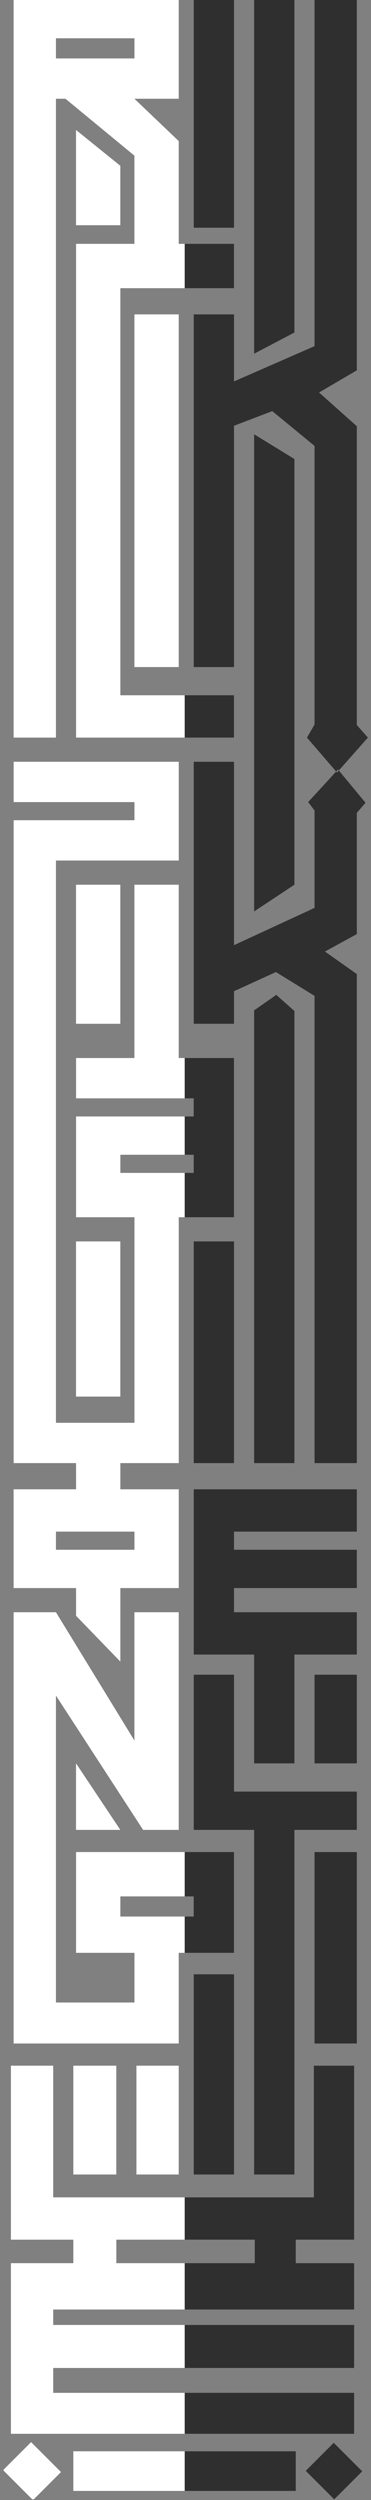 <?xml version="1.0" encoding="UTF-8"?> <svg xmlns="http://www.w3.org/2000/svg" xmlns:xlink="http://www.w3.org/1999/xlink" viewBox="0 0 92.13 620.27"><rect x="0" y="0" width="92.13" height="620.27" fill="#808080" stroke="none"/> <defs> <style>.cls-1{fill:none;}.cls-2{clip-path:url(#clip-path);}.cls-3{fill:#fff;}.cls-4{clip-path:url(#clip-path-2);}.cls-5{fill:#2f2f2f;}</style> <clipPath id="clip-path" transform="translate(0.89)"> <rect class="cls-1" width="44.98" height="620.1"></rect> </clipPath> <clipPath id="clip-path-2" transform="translate(0.89)"> <rect class="cls-1" x="44.98" width="46.26" height="620.1"></rect> </clipPath> </defs> <title>иероглиф 3</title> <g id="Слой_2" data-name="Слой 2"> <g id="Слой_2-2" data-name="Слой 2"> <g class="cls-2"> <path class="cls-3" d="M2.49,183H13V24.5h2.37L32.49,38.62V60.5H18V183H58V172.5H29V71.5H58v-11H43.49V35l-11-10.5h11V0h-41ZM13,9.5h19.5v5H13Z" transform="translate(0.89)"></path> <polygon class="cls-3" points="18.88 32.25 18.88 55.88 29.88 55.88 29.88 41.13 18.88 32.25"></polygon> <rect class="cls-3" x="48.88" width="10" height="56.5"></rect> <polygon class="cls-3" points="73.88 0 63.88 0 63.88 87.75 73.88 82.5 73.88 0"></polygon> <polygon class="cls-3" points="58.88 94.63 58.88 78 48.88 78 48.88 165.5 58.88 165.5 58.88 105.63 68.38 102 78.88 110.63 78.88 179.75 77 183 84.25 191.42 84.71 190.92 84.91 191.16 92.13 183 89.38 179.88 89.38 105.75 80 97.38 89.38 91.88 89.38 0 78.88 0 78.88 85.88 58.88 94.63"></polygon> <rect class="cls-3" x="33.38" y="78" width="11" height="87.5"></rect> <polygon class="cls-3" points="63.88 226.13 73.88 219.5 73.88 113.88 63.88 107.75 63.88 226.13"></polygon> <path class="cls-3" d="M18,394v6.88l11,11.37V394h14.5V369.5H29V363h14.5V302H58V262.5H43.49v-43h-11v43H18v10H48V277H18v25h14.5v51H13V213.5h30.5V189h-41v10h30v4.5h-30V363H18v6.5H2.49V394ZM29,286.5H48V291H29Zm-16,98V380h19.5v4.5Z" transform="translate(0.89)"></path> <rect class="cls-3" x="18.88" y="219.5" width="11" height="34.5"></rect> <polygon class="cls-3" points="63.88 250.67 63.88 363 73.88 363 73.88 250.83 69.38 246.83 63.88 250.67"></polygon> <rect class="cls-3" x="48.88" y="308" width="10" height="55"></rect> <rect class="cls-3" x="18.88" y="308" width="11" height="38.5"></rect> <polygon class="cls-3" points="48.88 369.5 48.88 410.5 63.88 410.5 63.88 437.5 73.88 437.5 73.88 410.5 89.38 410.5 89.38 400 58.88 400 58.88 394 89.38 394 89.38 384.5 58.88 384.5 58.88 380 89.38 380 89.38 369.5 48.88 369.5"></polygon> <rect class="cls-3" x="78.88" y="415.5" width="10.5" height="22"></rect> <polygon class="cls-3" points="73.88 454 89.38 454 89.38 444.5 58.88 444.5 58.88 415.5 48.88 415.5 48.88 454 63.88 454 63.88 539.5 73.88 539.5 73.88 454"></polygon> <rect class="cls-3" x="78.88" y="459.5" width="10.5" height="47.5"></rect> <path class="cls-3" d="M43.49,507V484.5H58v-25H18v25h14.5v12.33H13V420.67L34.65,454h8.84V400h-11v31.83L13,400H2.49V507ZM29,470.5H48v5H29Z" transform="translate(0.89)"></path> <polygon class="cls-3" points="18.88 437.5 18.88 454 29.88 454 18.88 437.5"></polygon> <rect class="cls-3" x="48.88" y="489.83" width="10" height="49.67"></rect> <path class="cls-3" d="M87.82,603.83V593.67H12.32V587.5h75.5V576.83H12.32V573h75.5V561.5H73.32v-5.83h14.5V512.5h-10v32.67H12.32V512.5H1.82v43.17h15.5v5.83H1.82v42.33ZM28,555.67H63.15v5.83H28Z" transform="translate(0.89)"></path> <rect class="cls-3" x="18.21" y="512.5" width="10.67" height="27"></rect> <rect class="cls-3" x="33.88" y="512.5" width="10.5" height="27"></rect> <rect class="cls-3" x="18.21" y="608.17" width="56" height="9.83"></rect> <rect class="cls-3" x="2.15" y="607.83" width="9.83" height="10.5" transform="translate(-430.55 184.57) rotate(-45)"></rect> <rect class="cls-3" x="77.9" y="608.08" width="9.83" height="10" transform="translate(-408.36 238.13) rotate(-45)"></rect> <polygon class="cls-3" points="84.25 191.42 77.3 199 78.88 201.08 78.88 225.25 58.88 234.5 58.88 189 48.88 189 48.88 254 58.88 254 58.88 245.92 69.3 241.17 78.88 247.08 78.88 363 89.38 363 89.38 241.67 81.46 236.08 89.38 231.75 89.38 201.67 91.55 199.17 84.91 191.16 84.46 191.67 84.25 191.42"></polygon> </g> <g class="cls-4"> <path class="cls-5" d="M1.71,183h10.5V24.5h2.38L31.71,38.62V60.5H17.21V183h40V172.5h-29V71.5h29v-11H42.71V35l-11-10.5h11V0h-41ZM12.21,9.5h19.5v5H12.21Z" transform="translate(0.89)"></path> <polygon class="cls-5" points="18.11 32.25 18.11 55.88 29.11 55.88 29.11 41.13 18.11 32.25"></polygon> <rect class="cls-5" x="48.11" width="10" height="56.5"></rect> <polygon class="cls-5" points="73.11 0 63.11 0 63.11 87.75 73.11 82.5 73.11 0"></polygon> <polygon class="cls-5" points="58.11 94.63 58.11 78 48.11 78 48.11 165.5 58.11 165.5 58.11 105.63 67.61 102 78.11 110.63 78.11 179.75 76.23 183 83.48 191.42 83.94 190.92 84.14 191.16 91.36 183 88.61 179.88 88.61 105.75 79.23 97.38 88.61 91.88 88.61 0 78.11 0 78.11 85.88 58.11 94.63"></polygon> <rect class="cls-5" x="32.61" y="78" width="11" height="87.5"></rect> <polygon class="cls-5" points="63.11 226.13 73.11 219.5 73.11 113.88 63.11 107.75 63.11 226.13"></polygon> <path class="cls-5" d="M17.21,394v6.88l11,11.37V394h14.5V369.5H28.21V363h14.5V302h14.5V262.5H42.71v-43h-11v43H17.21v10h30V277h-30v25h14.5v51H12.21V213.5h30.5V189h-41v10h30v4.5h-30V363h15.5v6.5H1.71V394Zm11-107.5h19V291h-19Zm-16,98V380h19.5v4.5Z" transform="translate(0.89)"></path> <rect class="cls-5" x="18.11" y="219.5" width="11" height="34.5"></rect> <polygon class="cls-5" points="63.11 250.67 63.11 363 73.11 363 73.11 250.83 68.61 246.83 63.11 250.67"></polygon> <rect class="cls-5" x="48.11" y="308" width="10" height="55"></rect> <rect class="cls-5" x="18.11" y="308" width="11" height="38.5"></rect> <polygon class="cls-5" points="48.11 369.5 48.11 410.5 63.11 410.5 63.11 437.5 73.11 437.5 73.11 410.5 88.61 410.5 88.61 400 58.11 400 58.11 394 88.61 394 88.61 384.5 58.11 384.5 58.11 380 88.61 380 88.61 369.5 48.11 369.5"></polygon> <rect class="cls-5" x="78.11" y="415.5" width="10.5" height="22"></rect> <polygon class="cls-5" points="73.11 454 88.61 454 88.61 444.5 58.11 444.5 58.11 415.5 48.11 415.5 48.11 454 63.11 454 63.11 539.5 73.11 539.5 73.11 454"></polygon> <rect class="cls-5" x="78.11" y="459.5" width="10.5" height="47.5"></rect> <path class="cls-5" d="M42.71,507V484.5h14.5v-25h-40v25h14.5v12.33H12.21V420.67L33.88,454h8.83V400h-11v31.83L12.21,400H1.71V507Zm-14.5-36.5h19v5h-19Z" transform="translate(0.89)"></path> <polygon class="cls-5" points="18.11 437.5 18.11 454 29.11 454 18.11 437.5"></polygon> <rect class="cls-5" x="48.11" y="489.83" width="10" height="49.67"></rect> <path class="cls-5" d="M87.05,603.83V593.67H11.55V587.5h75.5V576.83H11.55V573h75.5V561.5H72.55v-5.83h14.5V512.5h-10v32.67H11.55V512.5H1.05v43.17h15.5v5.83H1.05v42.33ZM27.21,555.67H62.38v5.83H27.21Z" transform="translate(0.89)"></path> <rect class="cls-5" x="17.44" y="512.5" width="10.67" height="27"></rect> <rect class="cls-5" x="33.11" y="512.5" width="10.5" height="27"></rect> <rect class="cls-5" x="17.44" y="608.17" width="56" height="9.83"></rect> <rect class="cls-5" x="1.38" y="607.83" width="9.83" height="10.5" transform="translate(-430.78 184.02) rotate(-45)"></rect> <rect class="cls-5" x="77.13" y="608.08" width="9.83" height="10" transform="translate(-408.59 237.58) rotate(-45)"></rect> <polygon class="cls-5" points="83.48 191.42 76.52 199 78.11 201.08 78.11 225.25 58.11 234.5 58.11 189 48.11 189 48.11 254 58.11 254 58.11 245.92 68.52 241.17 78.11 247.08 78.11 363 88.61 363 88.61 241.67 80.69 236.08 88.61 231.75 88.61 201.67 90.77 199.17 84.14 191.16 83.69 191.67 83.48 191.42"></polygon> </g> </g> </g> </svg> 
